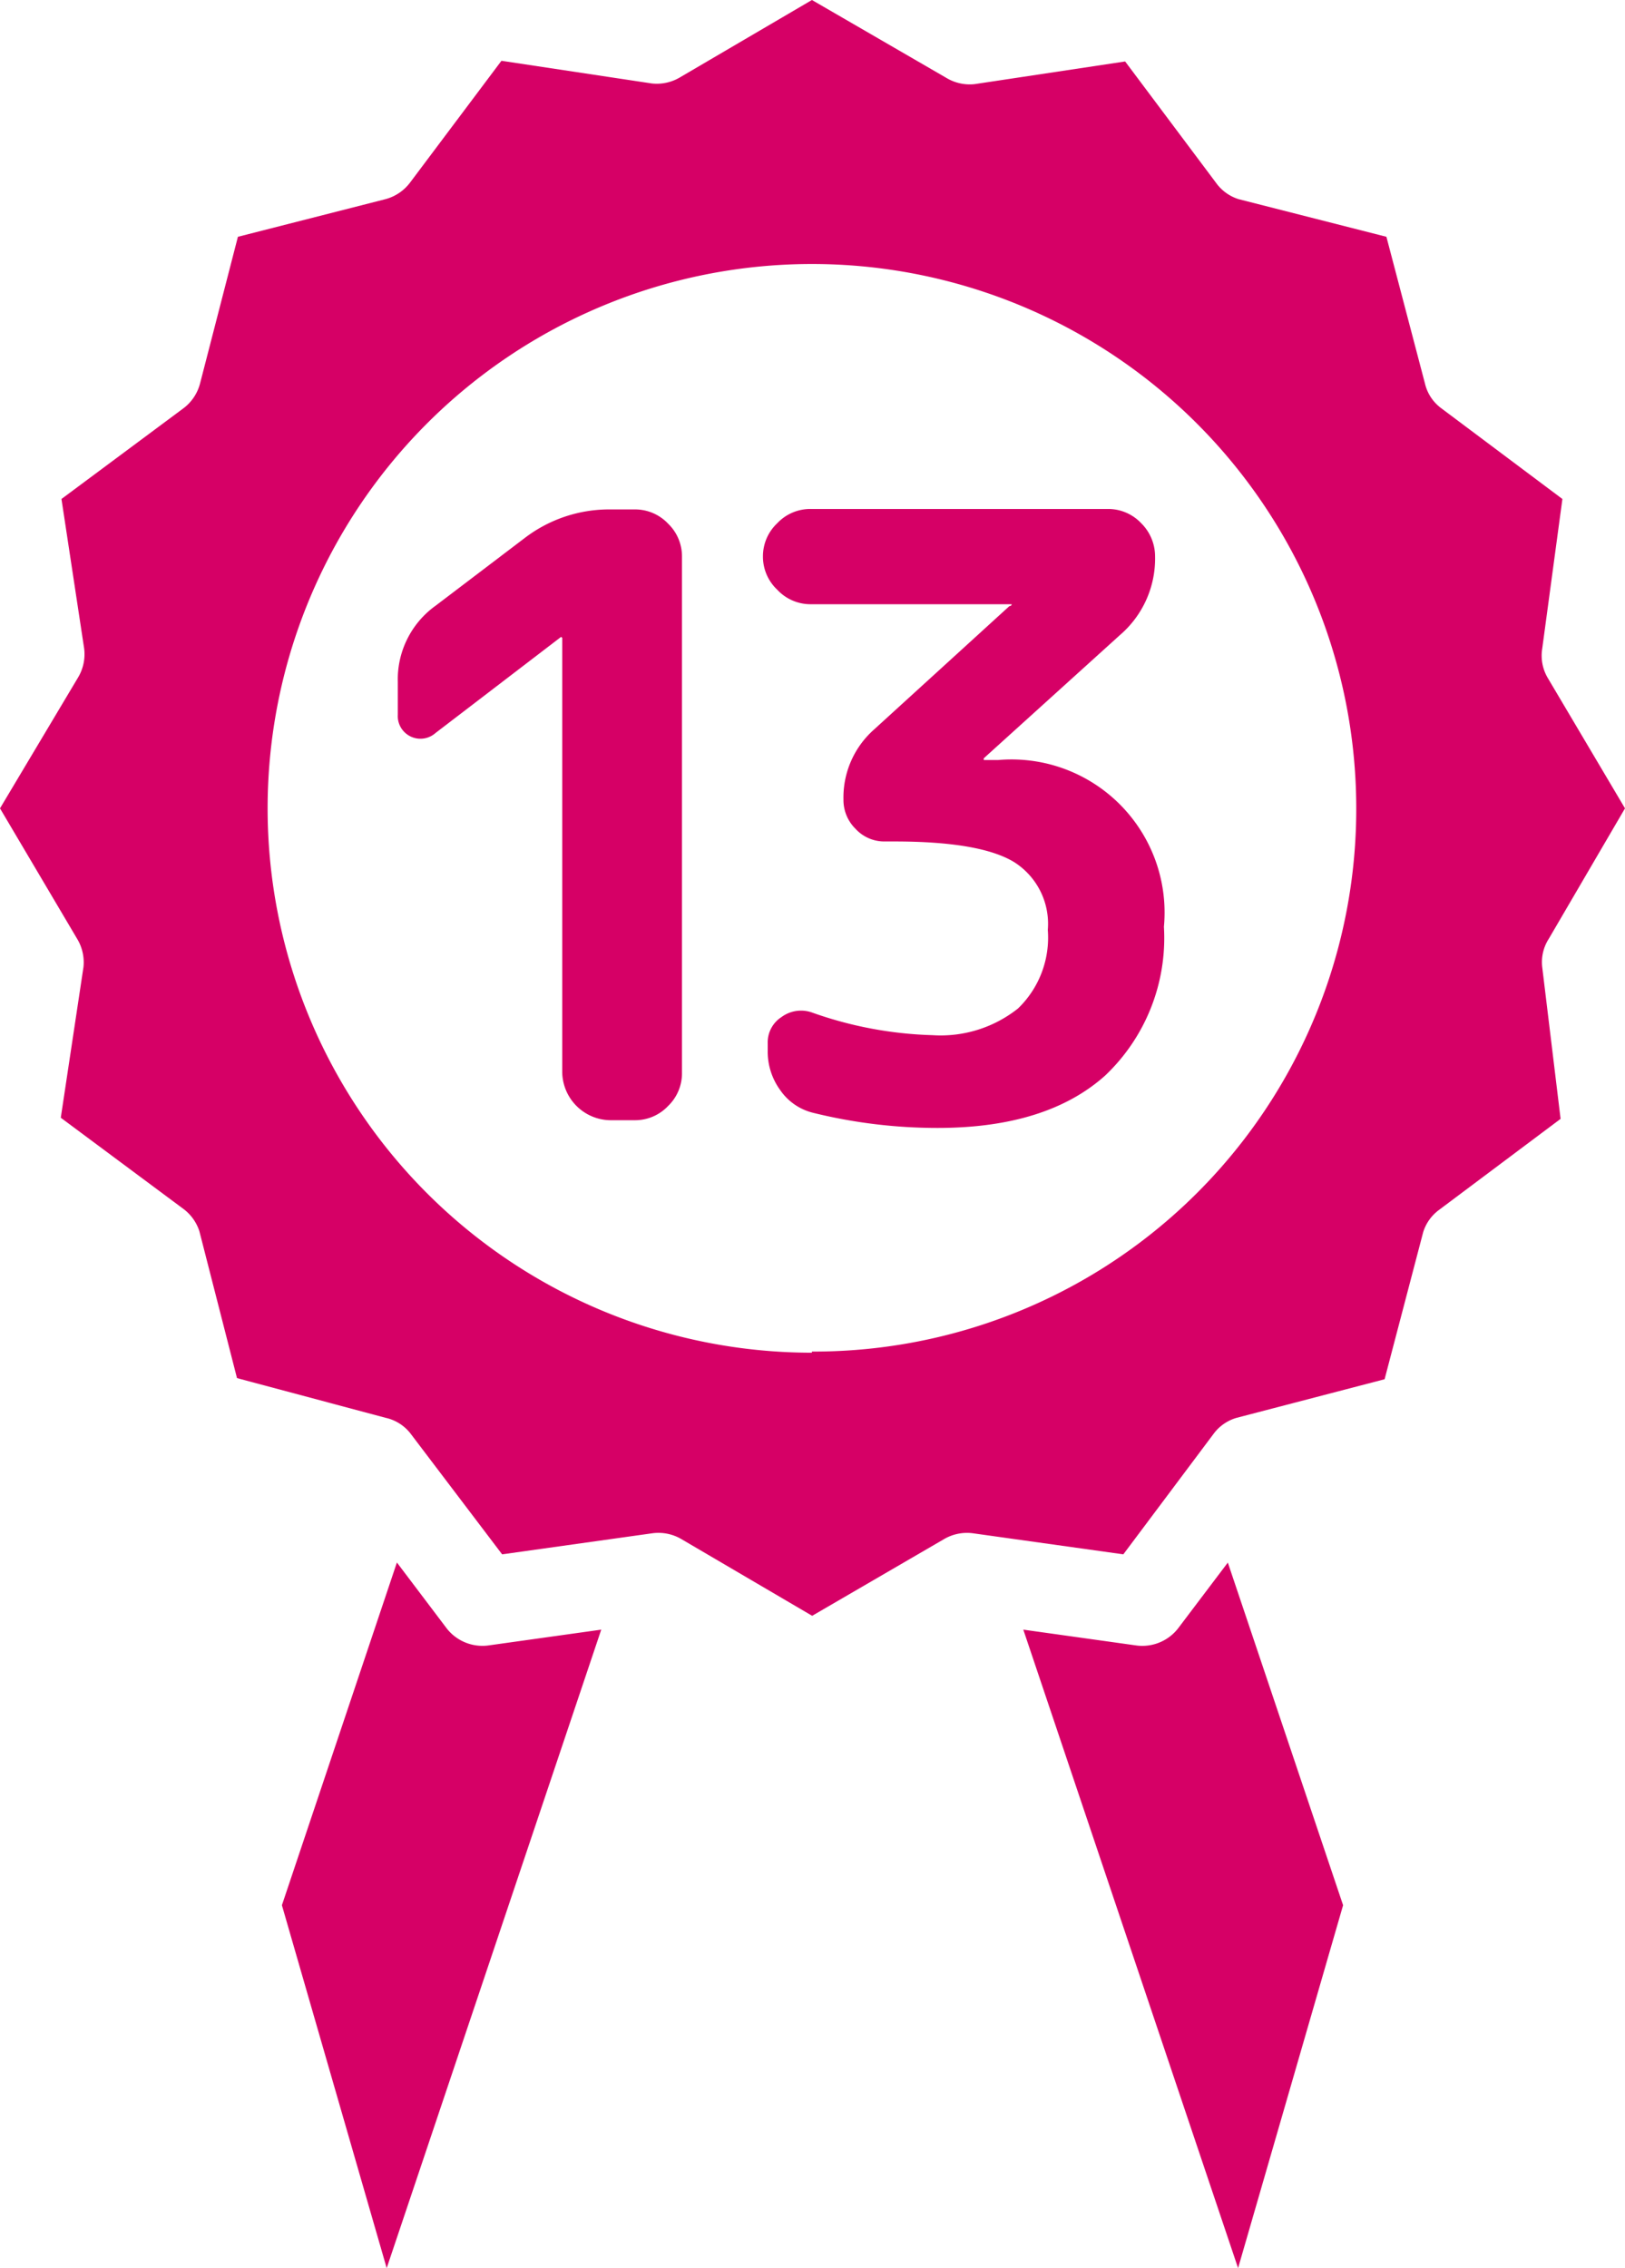 <svg id="レイヤー_1" data-name="レイヤー 1" xmlns="http://www.w3.org/2000/svg" viewBox="0 0 71.65 100"><defs><style>.cls-1{fill:#d60066;}</style></defs><title>13</title><path class="cls-1" d="M24.74,28.08l0,0-5.54,4.24a1,1,0,0,1-1.66-.81V30.07a4,4,0,0,1,1.66-3.36l3.95-3a6.13,6.13,0,0,1,3.77-1.25H28a2,2,0,0,1,1.46.63,2,2,0,0,1,.61,1.47V47.28a2,2,0,0,1-.61,1.48,2,2,0,0,1-1.46.63h-1.1a2.15,2.15,0,0,1-2.11-2.11V28.12Z" transform="translate(0)"/><path class="cls-1" d="M44.61,26.64s0,0,0,0H35.75A2,2,0,0,1,34.27,26a2,2,0,0,1-.63-1.46,2,2,0,0,1,.63-1.47,2,2,0,0,1,1.48-.63H48.86a2,2,0,0,1,1.46.63,2.06,2.06,0,0,1,.61,1.47A4.44,4.44,0,0,1,49.38,28l-6,5.43a.13.13,0,0,0,0,.08,0,0,0,0,0,0,0H44a6.75,6.75,0,0,1,7.32,7.35,8.36,8.36,0,0,1-2.59,6.56q-2.58,2.31-7.39,2.31a22.82,22.82,0,0,1-5.5-.67,2.47,2.47,0,0,1-1.44-1,2.88,2.88,0,0,1-.55-1.73V46a1.33,1.33,0,0,1,.61-1.16,1.45,1.45,0,0,1,1.34-.2,17.23,17.23,0,0,0,5.32,1,5.48,5.48,0,0,0,3.77-1.18A4.34,4.34,0,0,0,46.2,41a3.22,3.22,0,0,0-1.5-3c-1-.6-2.75-.9-5.26-.9H39a1.72,1.72,0,0,1-1.28-.56,1.78,1.78,0,0,1-.53-1.29,4,4,0,0,1,1.32-3.06l6-5.47A.09.09,0,0,0,44.61,26.64Z" transform="translate(0)"/><path class="cls-1" d="M71.65,35.64l-3.4-5.74A1.93,1.93,0,0,1,68,28.6L68.89,22l-5.34-4a1.89,1.89,0,0,1-.72-1.09l-1.7-6.47L54.61,8.78a1.94,1.94,0,0,1-1-.73l-4-5.34-6.64,1a2,2,0,0,1-1.25-.28L35.8,0,30,3.4a2,2,0,0,1-1.26.28l-6.63-1L18.08,8.05A2,2,0,0,1,17,8.78l-6.51,1.66L8.82,16.91A2,2,0,0,1,8.09,18L2.71,22l1,6.59a2,2,0,0,1-.28,1.3L0,35.64l3.4,5.75a2,2,0,0,1,.28,1.25l-1,6.64,5.38,4a2,2,0,0,1,.73,1l1.66,6.48L17,62.51a1.91,1.91,0,0,1,1.09.68l4.05,5.34,6.63-.93a2,2,0,0,1,1.26.25l5.78,3.39,5.83-3.39a2,2,0,0,1,1.25-.25l6.64.93,4-5.34a1.93,1.93,0,0,1,1-.68l6.52-1.7,1.7-6.48a1.93,1.93,0,0,1,.72-1l5.34-4L68,42.64a1.9,1.9,0,0,1,.29-1.25Zm-35.85,24a24,24,0,1,1,24-24A23.92,23.92,0,0,1,35.8,59.59Z" transform="translate(0)"/><path class="cls-1" d="M19.7,71.8l-2.2-2.91h0L12.43,84l4.62,16,9.46-28.15-5,.7A2,2,0,0,1,19.7,71.8Z" transform="translate(0)"/><path class="cls-1" d="M54.14,68.89l-2.2,2.91a2,2,0,0,1-1.82.75l-5-.7L54.59,100l4.63-16-5.08-15.1Z" transform="translate(0)"/></svg>